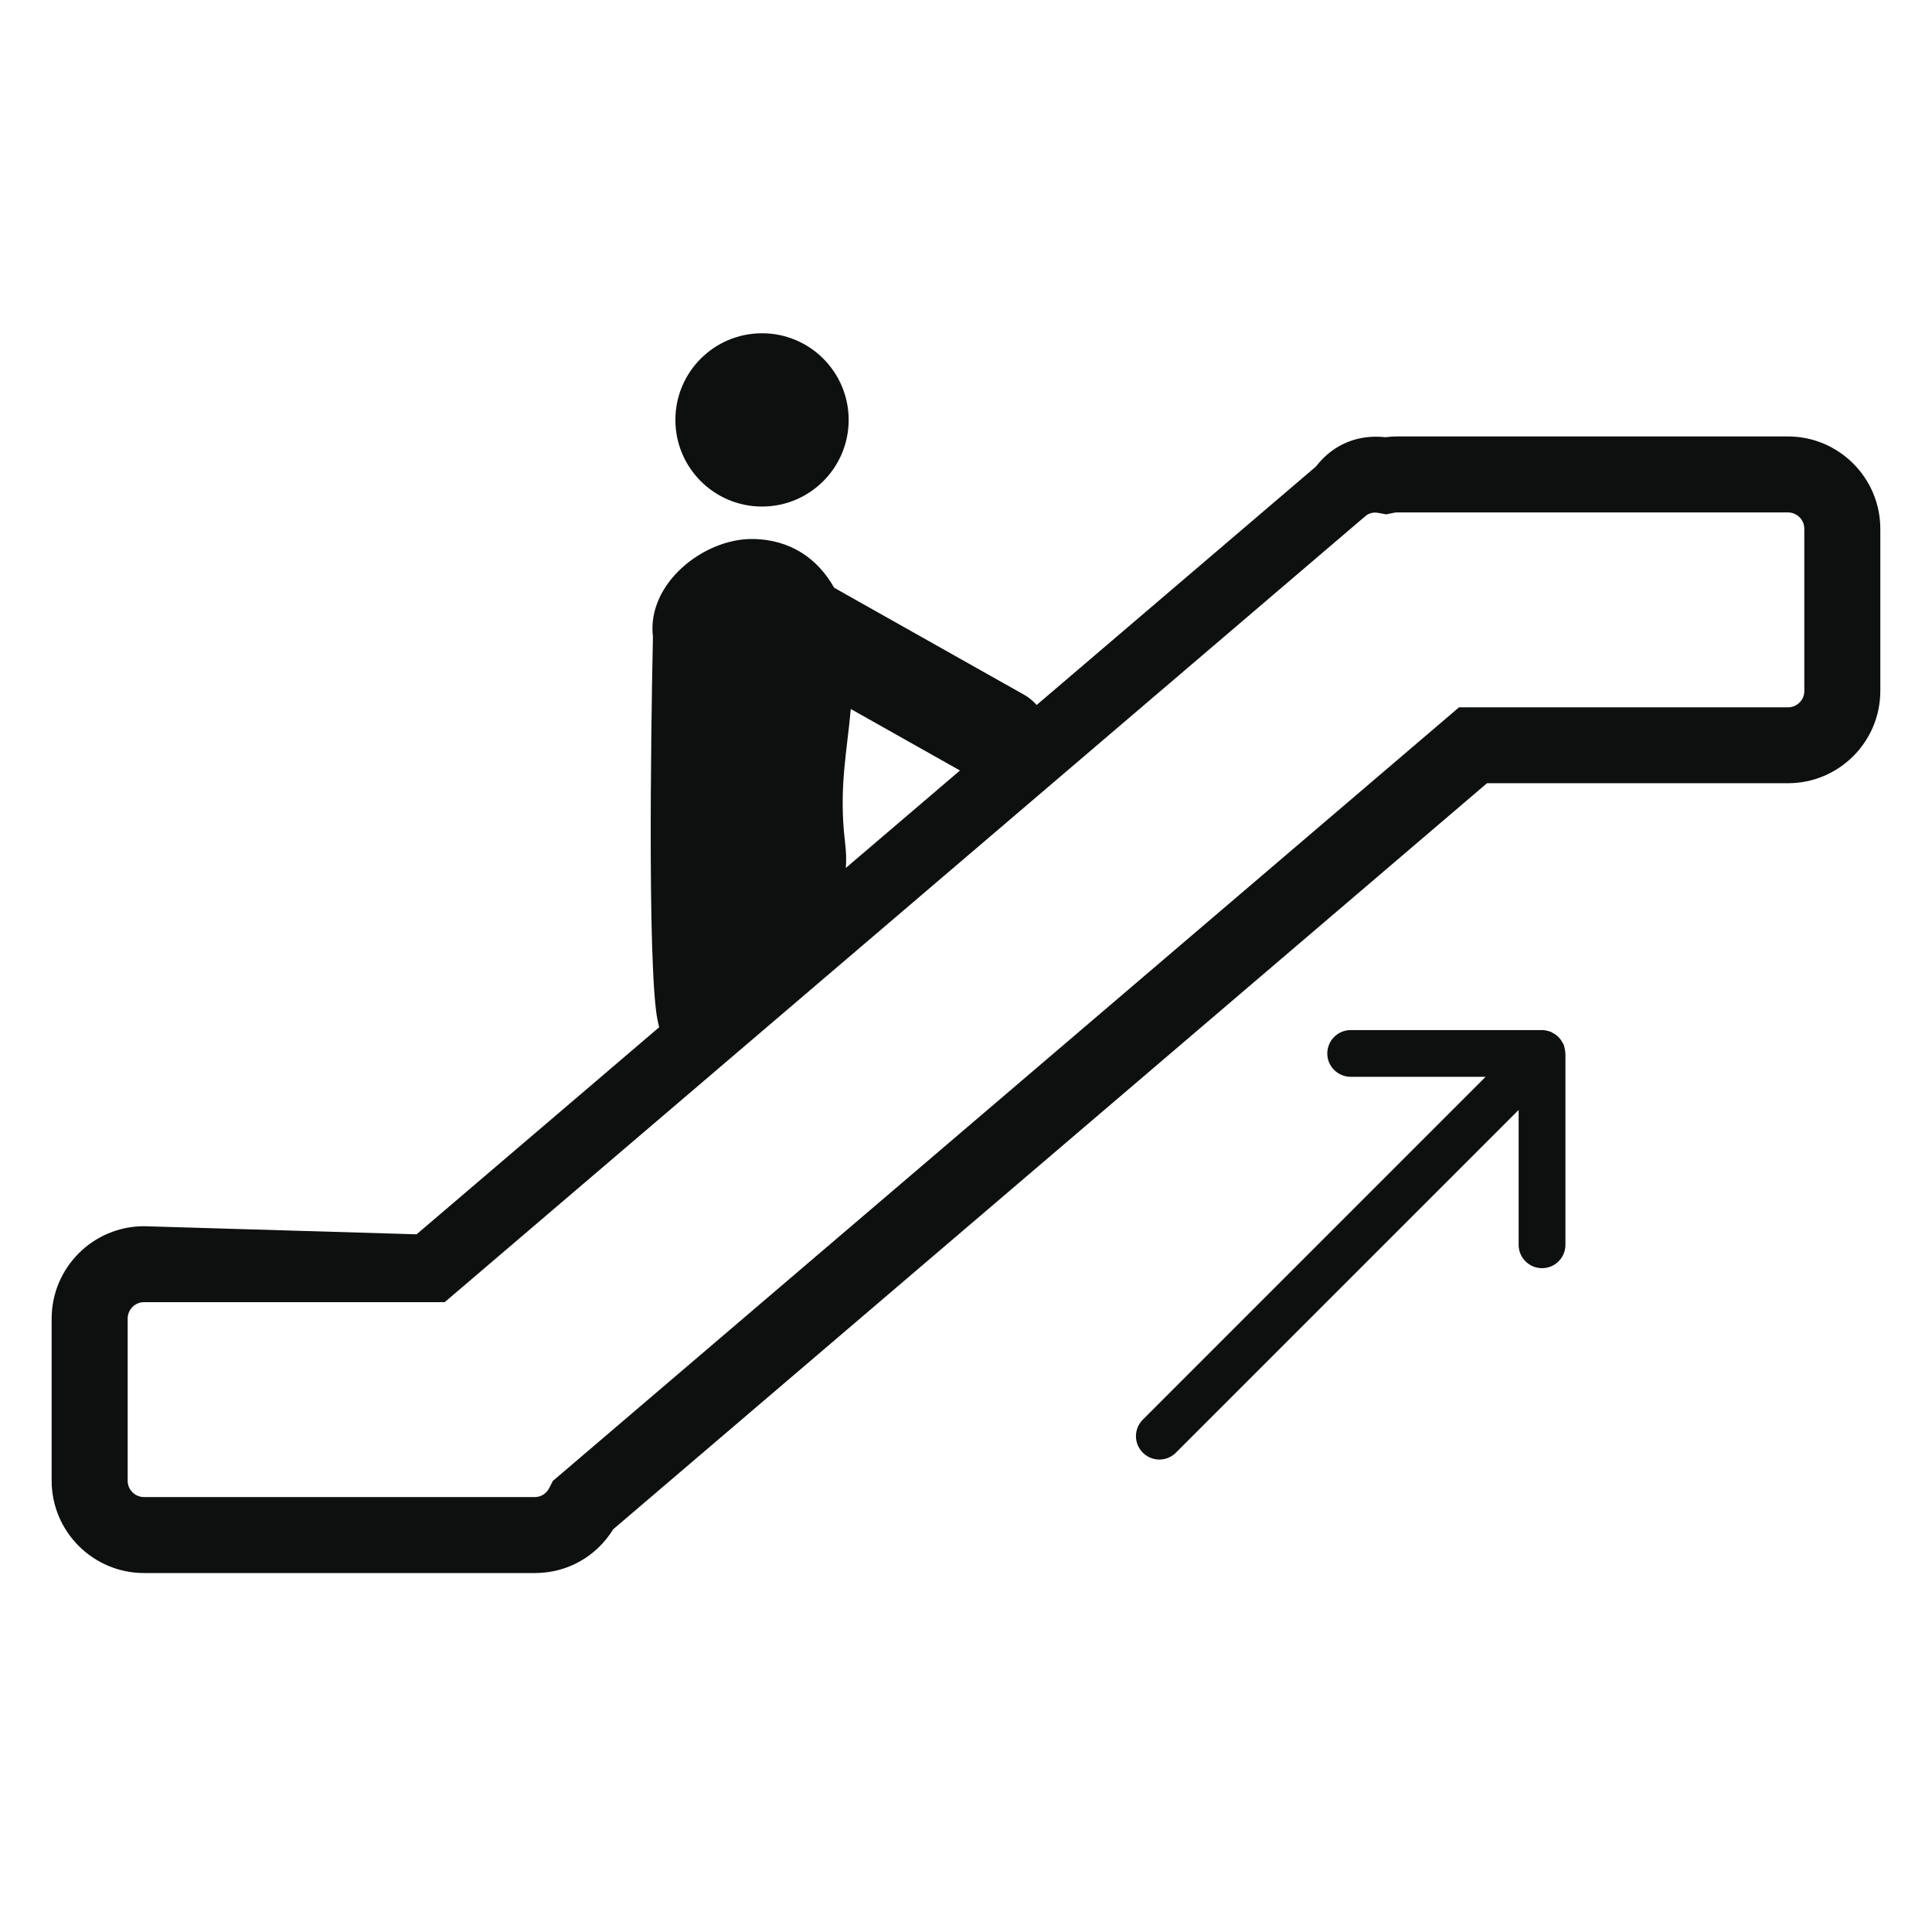 <?xml version="1.0" encoding="utf-8"?>
<!-- Generator: Adobe Illustrator 17.0.0, SVG Export Plug-In . SVG Version: 6.00 Build 0)  -->
<!DOCTYPE svg PUBLIC "-//W3C//DTD SVG 1.1//EN" "http://www.w3.org/Graphics/SVG/1.1/DTD/svg11.dtd">
<svg version="1.1" id="Capa_1" xmlns="http://www.w3.org/2000/svg" xmlns:xlink="http://www.w3.org/1999/xlink" x="0px" y="0px"
	 width="64px" height="64px" viewBox="0 0 64 64" enable-background="new 0 0 64 64" xml:space="preserve">
<path fill="#0E0F0F" d="M59.229,14.458H46.28c-0.127,0-0.255,0.009-0.385,0.025c-0.838-0.09-1.679,0.17-2.308,0.976l-9.246,7.894
	c-0.113-0.125-0.245-0.243-0.419-0.34c-2.096-1.182-4.194-2.364-6.291-3.544c-0.532-0.949-1.436-1.605-2.713-1.614
	c-1.608-0.01-3.5,1.471-3.289,3.242c0,0-0.219,9.682,0.101,12.361c0.026,0.221,0.063,0.409,0.106,0.571L13.8,40.888L4.77,40.62
	c-1.686,0-3.059,1.373-3.059,3.06v5.371c0,1.685,1.373,3.058,3.059,3.058h12.95c1.069,0,2.031-0.54,2.592-1.449l28.947-24.715h9.971
	c1.687,0,3.058-1.371,3.058-3.057v-5.372C62.287,15.832,60.916,14.458,59.229,14.458z M28.183,23.486
	c1.206,0.679,2.412,1.359,3.617,2.038l-3.782,3.229c0.023-0.249,0.014-0.529-0.026-0.864C27.779,26.105,28.062,24.888,28.183,23.486
	z M59.229,23.431H48.332L18.397,48.987l-0.083,0.069l-0.117,0.232c-0.093,0.188-0.277,0.304-0.478,0.304H4.771
	c-0.299,0-0.542-0.242-0.542-0.54v-5.371c0-0.3,0.243-0.545,0.542-0.545h9.96l30.491-26.032c0.121-0.104,0.268-0.148,0.451-0.111
	l0.248,0.046l0.247-0.052c0.039-0.008,0.078-0.012,0.111-0.012h12.949c0.299,0,0.542,0.242,0.542,0.542v5.373h0.001
	C59.771,23.189,59.528,23.431,59.229,23.431z M22.373,13.91c0-1.585,1.285-2.87,2.87-2.87c1.585,0,2.87,1.285,2.87,2.87
	c0,1.585-1.285,2.87-2.87,2.87C23.658,16.78,22.373,15.495,22.373,13.91z M51.851,34.862c0,0.013,0.006,0.023,0.006,0.037v6.338
	c0,0.427-0.348,0.773-0.775,0.773s-0.775-0.345-0.775-0.773v-4.469L38.953,48.122c-0.303,0.303-0.793,0.303-1.095,0
	c-0.304-0.303-0.304-0.792,0-1.095l11.354-11.356h-4.469c-0.426,0-0.775-0.346-0.775-0.773c0-0.428,0.348-0.775,0.775-0.775h6.339
	c0.067,0,0.136,0.011,0.201,0.03c0.017,0.005,0.032,0.009,0.048,0.015c0.017,0.006,0.032,0.008,0.049,0.014
	c0.022,0.01,0.04,0.026,0.062,0.039c0.035,0.018,0.069,0.037,0.1,0.059c0.031,0.023,0.057,0.05,0.085,0.076
	c0.024,0.027,0.05,0.053,0.073,0.082c0.022,0.033,0.041,0.066,0.06,0.1c0.013,0.021,0.028,0.041,0.039,0.064
	c0.005,0.012,0.005,0.023,0.009,0.035c0.011,0.036,0.02,0.072,0.026,0.11C51.844,34.787,51.851,34.823,51.851,34.862z"/>
</svg>
